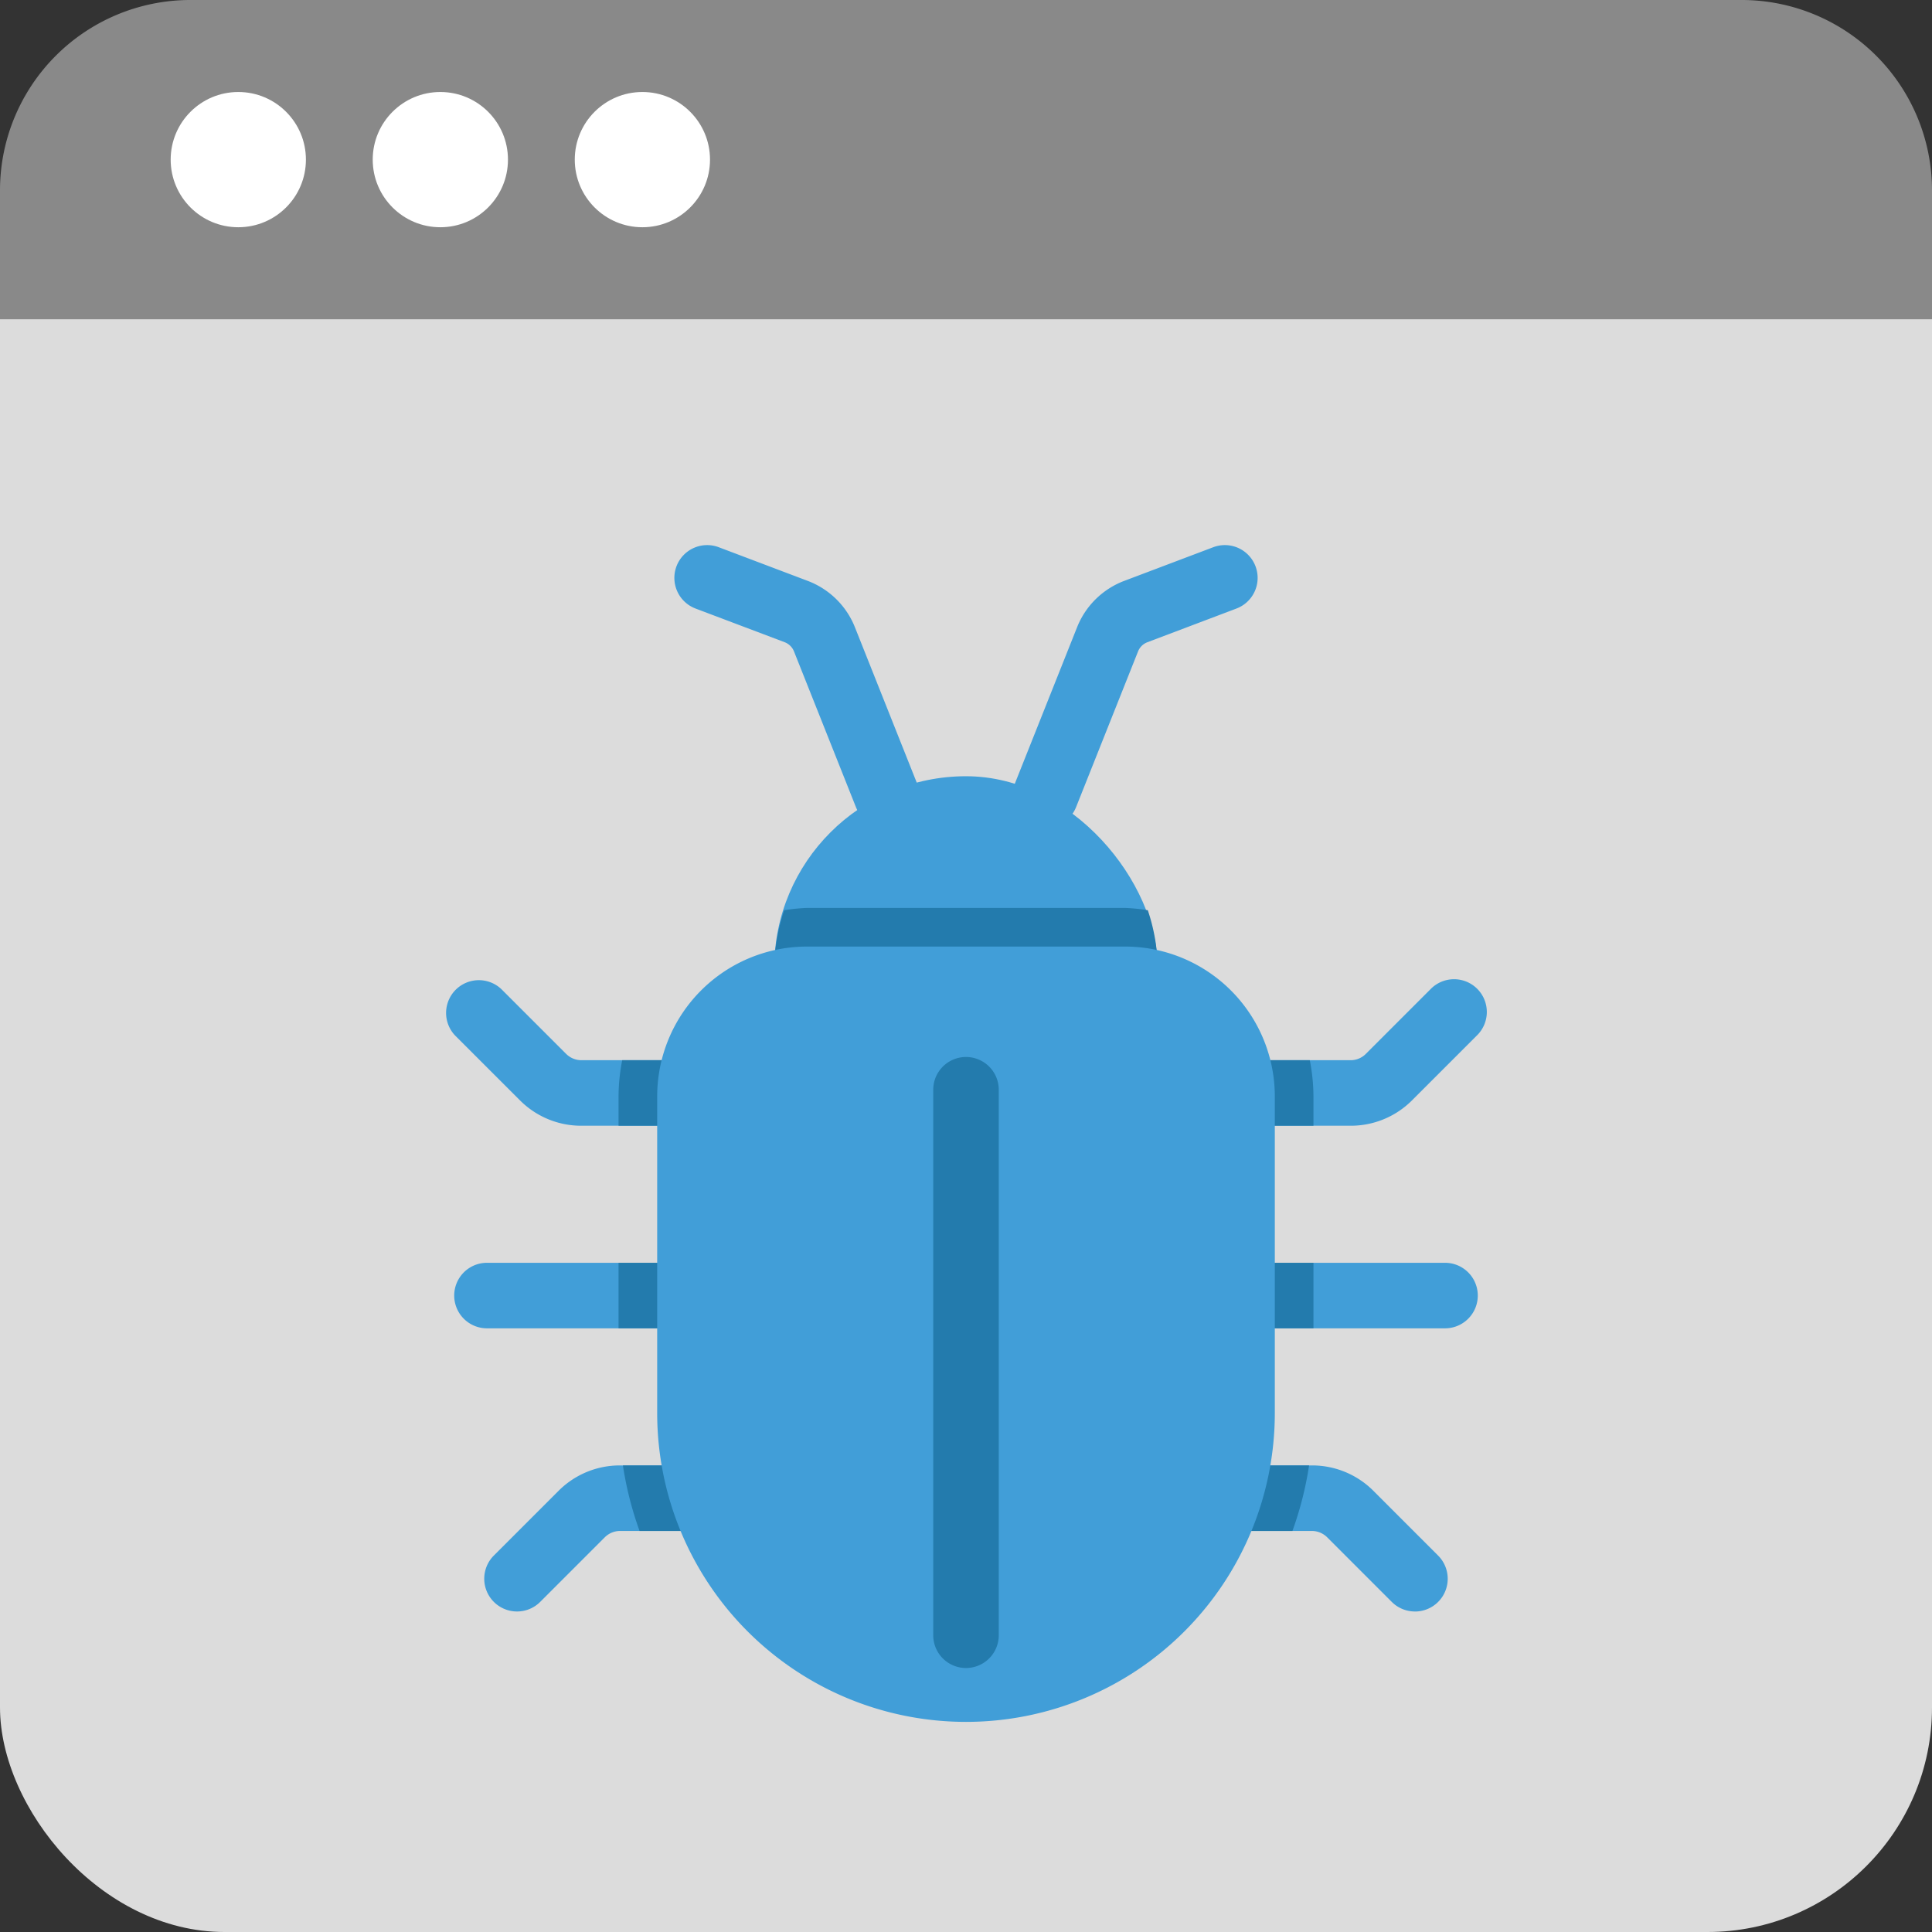 <svg xmlns="http://www.w3.org/2000/svg" width="50" height="50" viewBox="0 0 50 50">
  <rect x="0" y="0" width="50" height="50" fill="#333333" stroke="none"/>
  <defs>
    <style>
      .a {
        fill: #dcdcdc;
      }

      .b {
        fill: #898989;
      }

      .c {
        fill: #fff;
      }

      .d {
        fill: #419ed8;
      }

      .e {
        fill: #237bad;
      }
    </style>
  </defs>
  <g>
    <rect class="a" width="50" height="50" rx="5.812"/>
    <path class="b" d="M45.091 0H4.909A4.927,4.927,0,0,0,0,4.912V8.262H50V4.912A4.927,4.927,0,0,0,45.091 0Z"/>
    <circle class="c" cx="6.167" cy="4.131" r="1.75"/>
    <circle class="c" cx="11.396" cy="4.131" r="1.75"/>
    <circle class="c" cx="16.625" cy="4.131" r="1.75"/>
    <path class="d" d="M37.397,34.377h-13.397a.848.848,0,0,1,0-1.696h13.397a.848.848,0,1,1,0,1.696Z"/>
    <path class="d" d="M34.953,29.134H30.9a.848.848,0,0,1,0-1.696h4.053a.553.553,0,0,0,.394-.163l1.672-1.672a.848.848,0,1,1,1.199,1.199l-1.672,1.672A2.238,2.238,0,0,1,34.953,29.134Z"/>
    <path class="d" d="M36.618,41.705a.845.845,0,0,1-.6-.249l-1.672-1.672a.563.563,0,0,0-.394-.163H29.899a.848.848,0,0,1,0-1.696h4.054a2.241,2.241,0,0,1,1.593.66l1.672,1.673a.848.848,0,0,1-.6,1.448Z"/>
    <path class="d" d="M27.06,21.422a.848.848,0,0,1-.788-1.162l1.604-4.03a2.12,2.12,0,0,1,1.217-1.196l2.306-.872a.848.848,0,1,1,.6,1.587l-2.305.872a.42.42,0,0,0-.241.237l-1.604,4.03A.848.848,0,0,1,27.06,21.422Z"/>
    <path class="d" d="M26.001,34.377H12.603a.848.848,0,1,1,0-1.696H26.001a.848.848,0,0,1,0,1.696Z"/>
    <path class="d" d="M19.1,29.134H15.046a2.237,2.237,0,0,1-1.593-.661l-1.672-1.671a.848.848,0,0,1,1.199-1.199l1.672,1.672a.56.56,0,0,0,.394.163H19.1a.848.848,0,0,1,0,1.696Z"/>
    <path class="d" d="M13.381,41.705a.848.848,0,0,1-.6-1.448l1.672-1.672a2.238,2.238,0,0,1,1.593-.66h4.053a.848.848,0,1,1,0,1.696H16.047a.563.563,0,0,0-.394.163l-1.672,1.672A.846.846,0,0,1,13.381,41.705Z"/>
    <path class="d" d="M22.94,21.422a.848.848,0,0,1-.789-.535L20.548,16.857a.422.422,0,0,0-.242-.237l-2.305-.871a.848.848,0,0,1,.6-1.587l2.305.872a2.122,2.122,0,0,1,1.218,1.196l1.604,4.031a.848.848,0,0,1-.788,1.162Z"/>
    <rect class="d" x="20.038" y="20.089" width="9.925" height="12.459" rx="4.962"/>
    <path class="e" d="M20.886,23.497a4.795,4.795,0,0,0-.592.06,4.873,4.873,0,0,0-.256,1.494v2.534A4.977,4.977,0,0,0,25,32.548h0a4.977,4.977,0,0,0,4.962-4.962V25.051a4.873,4.873,0,0,0-.257-1.494,4.789,4.789,0,0,0-.592-.06Z"/>
    <g>
      <path class="e" d="M20.949,38.773a.848.848,0,0,0-.848-.848H16.121a8.893,8.893,0,0,0,.431,1.696h3.549A.848.848,0,0,0,20.949,38.773Z"/>
      <path class="e" d="M30.052,28.285a.848.848,0,0,0,.848.848h3.092v-.758a4.879,4.879,0,0,0-.095-.938H30.9A.848.848,0,0,0,30.052,28.285Z"/>
      <path class="e" d="M19.1,29.134a.848.848,0,1,0,0-1.696H16.103a4.878,4.878,0,0,0-.095.938v.758Z"/>
      <path class="e" d="M23.151,33.529a.848.848,0,0,1,.848-.848H16.008v1.696H24A.848.848,0,0,1,23.151,33.529Z"/>
      <path class="e" d="M33.879,37.925H29.899a.848.848,0,1,0,0,1.696H33.448A8.893,8.893,0,0,0,33.879,37.925Z"/>
      <path class="e" d="M26.001,34.377h7.991V32.681H26.001a.848.848,0,1,1,0,1.696Z"/>
    </g>
    <path class="d" d="M20.886,24.497h8.228A3.878,3.878,0,0,1,32.992,28.375v8.195A7.992,7.992,0,0,1,25,44.562h0a7.992,7.992,0,0,1-7.992-7.992v-8.195a3.878,3.878,0,0,1,3.878-3.878Z"/>
    <path class="e" d="M25,43.168a.848.848,0,0,1-.848-.848V28.203a.848.848,0,1,1,1.696,0V42.32A.848.848,0,0,1,25,43.168Z"/>
  </g>
</svg>
